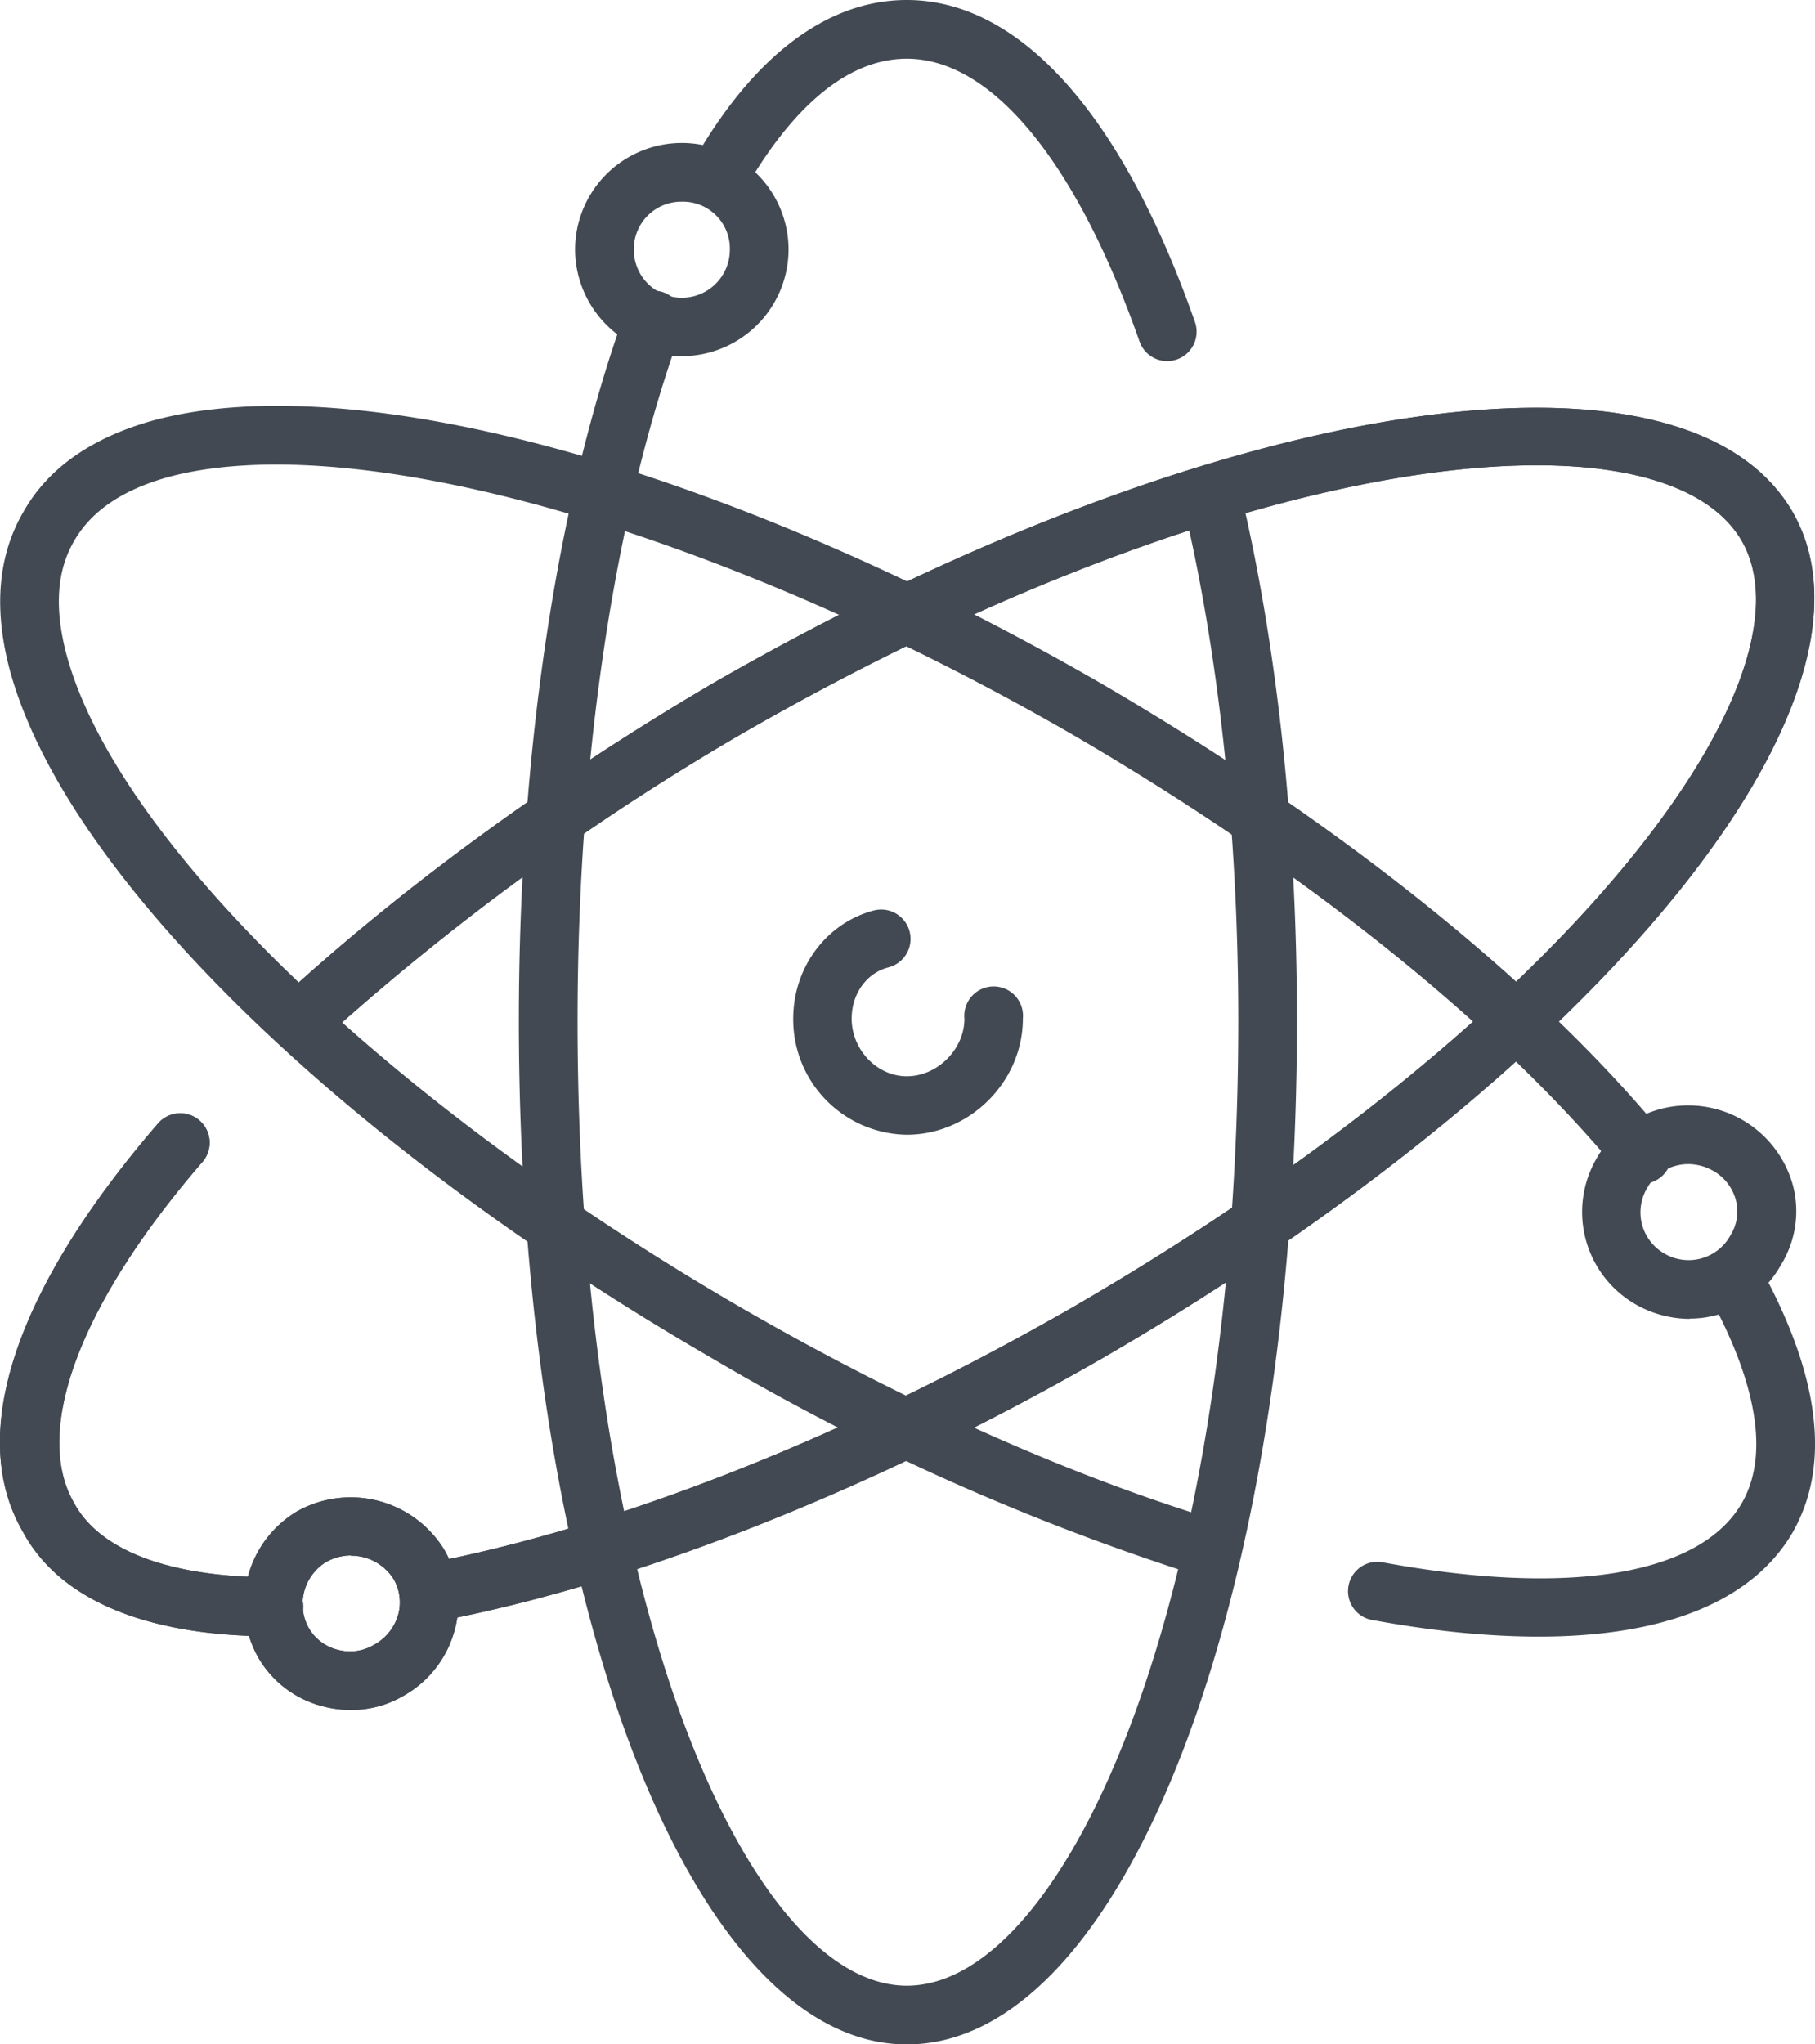 <svg xmlns="http://www.w3.org/2000/svg" viewBox="0 0 661.5 744.9" fill="#424952">
	<path d="M330.5 745c-79.3 0-141.4-163.9-141.4-373 0-97.8 13.9-189.8 39-259a10.7 10.7 0 0 1 20.2 7.3c-24.4 67-37.8 156.4-37.8 251.7 0 210.3 62 351.6 120 351.6 58.3 0 120.8-141.3 120.8-351.6 0-68.2-7-133.5-20.2-188.9a10.7 10.7 0 1 1 20.8-4.9c13.6 57 20.8 124 20.8 193.8 0 209.1-62.4 373-142.2 373Zm94.8-613.4a10.7 10.7 0 0 1-10-7.2c-23-65.5-53.8-103-84.8-103-26.7 0-47.3 26.8-59.9 49.2A10.7 10.7 0 1 1 252 60c22-39.2 49.2-60 78.5-60 41.2 0 78.5 41.7 105 117.3a10.7 10.7 0 0 1-6.6 13.7 11.4 11.4 0 0 1-3.6.6Z"/>
	<path d="M248.5 129.8A39 39 0 0 1 209.6 91a38.9 38.9 0 1 1 77.8 0 39 39 0 0 1-39 38.8Zm0-56.3A17.3 17.3 0 0 0 231 91a17.5 17.5 0 1 0 35 0 17.1 17.1 0 0 0-17.5-17.5ZM99.8 596.3c-46.3 0-78-13.2-91.4-38C-12.2 523 5.3 470 57.6 409.4a10.7 10.7 0 1 1 16.2 14c-44.6 51.5-62 98-46.8 124.3 9.5 17.6 35.3 27.1 72.8 27.1a10.7 10.7 0 0 1 0 21.4Zm56.4-5.1a10.7 10.7 0 0 1-2-21.2c70.6-13.3 154.7-46.5 236.7-93.6 181.5-105.1 272.6-229.3 243.9-279.3-29.3-50.4-183-34.3-364.8 70.5A911.3 911.3 0 0 0 116.4 380a10.7 10.7 0 0 1-14.4-15.7c44-40.6 98.5-80.4 157.3-115 181-104.3 354-131.7 394-62.8 39.4 68.4-71.2 204-251.6 308.5-84.2 48.3-170.6 82.4-243.5 96.1a11.2 11.2 0 0 1-2 .2Z"/>
	<path d="M127.7 623.1a39 39 0 0 1-10-1.3 38 38 0 0 1-23.7-18 39.5 39.5 0 0 1 14-52.9 40 40 0 0 1 53.9 13.8 38.4 38.4 0 0 1 3.7 29.7A39.1 39.1 0 0 1 147 618a37.2 37.2 0 0 1-19.2 5.1Zm.2-56.3a18.7 18.7 0 0 0-9.2 2.5 18 18 0 0 0-6.2 23.9 16.9 16.9 0 0 0 10.6 8 17 17 0 0 0 13-1.7 18.2 18.2 0 0 0 9-11 17 17 0 0 0-1.6-13 18.3 18.3 0 0 0-15.6-8.6Z"/>
	<path d="M99.8 596.3c-46.3 0-78-13.2-91.4-38C-12.2 523 5.3 470 57.6 409.4a10.7 10.7 0 1 1 16.2 14c-44.6 51.5-62 98-46.8 124.3 9.5 17.6 35.3 27.1 72.8 27.1a10.7 10.7 0 0 1 0 21.4Zm56.4-5.1a10.7 10.7 0 0 1-2-21.2c70.6-13.3 154.7-46.5 236.7-93.6 181.5-105.1 272.6-229.3 243.9-279.3-29.3-50.4-183-34.3-364.8 70.5A911.3 911.3 0 0 0 116.4 380a10.7 10.7 0 0 1-14.4-15.7c44-40.6 98.5-80.4 157.3-115 181-104.3 354-131.7 394-62.8 39.4 68.4-71.2 204-251.6 308.5-84.2 48.3-170.6 82.4-243.5 96.1a11.2 11.2 0 0 1-2 .2Z"/>
	<path d="M127.7 623.1a39 39 0 0 1-10-1.3 38 38 0 0 1-23.7-18 39.5 39.5 0 0 1 14-52.9 40 40 0 0 1 53.9 13.8 38.4 38.4 0 0 1 3.7 29.7A39.1 39.1 0 0 1 147 618a37.2 37.2 0 0 1-19.2 5.1Zm.2-56.3a18.7 18.7 0 0 0-9.2 2.5 18 18 0 0 0-6.2 23.9 16.9 16.9 0 0 0 10.6 8 17 17 0 0 0 13-1.7 18.2 18.2 0 0 0 9-11 17 17 0 0 0-1.6-13 18.3 18.3 0 0 0-15.6-8.6Zm433 29.6c-18.4 0-39-2-61.5-6.2a10.7 10.7 0 0 1 3.9-21c68.3 12.7 116.2 4.9 131.5-21.4 12.8-22.2 0-54.3-12.9-77.4a10.7 10.7 0 0 1 18.6-10.5c22.8 40.6 27 73.8 12.8 98.6-14.6 25-46.6 37.9-92.4 37.9Zm-120.2-21.5a10.3 10.3 0 0 1-3-.4 862.3 862.3 0 0 1-178.3-79.6c-136-78.8-236.5-177.5-256-251.4-5.8-22.3-4-41.4 5.2-57.1 9-15.9 25-27 47.3-33.2 74.1-20 209.7 17.5 345.7 96 86.2 50.3 158.9 108.5 204.5 163.9a10.7 10.7 0 1 1-16.4 13.6c-44.2-53.5-114.7-110-198.8-159-129.3-74.6-261.7-112-329.4-93.9-16.7 4.6-28.2 12.4-34.4 23.2-6.4 10.8-7.3 24.5-3 41 17.8 67.7 116.6 163.5 246 238.5 59 34.1 119 61 173.7 77.6a10.7 10.7 0 0 1-3 20.9Z"/>
	<path d="M615.8 480.6a40 40 0 0 1-19.7-5.3 38.8 38.8 0 0 1-14.3-53 37.8 37.8 0 0 1 23.5-18.2 39.6 39.6 0 0 1 48.2 28 37.2 37.2 0 0 1-4.5 29 38 38 0 0 1-33.2 19.4Zm-.6-56.4a17.4 17.4 0 0 0-4.4.6 16.7 16.7 0 0 0-10.4 8 17.3 17.3 0 0 0 6.2 24 17.4 17.4 0 0 0 23.9-6.3l.2-.4a16.2 16.2 0 0 0 2-12.6 17.4 17.4 0 0 0-8.4-10.9 18.7 18.7 0 0 0-9.1-2.4Zm-284.7-10.7a42 42 0 0 1-41.4-42.3c0-18.6 12-34.8 29.3-39.4a10.7 10.7 0 1 1 5.5 20.7c-8 2-13.5 9.6-13.5 18.7 0 11.3 9.2 21 20.1 21 11.2 0 21-9.9 21-21a10.7 10.7 0 1 1 21.3 0c0 23-19.4 42.3-42.3 42.3Z"/>
</svg>